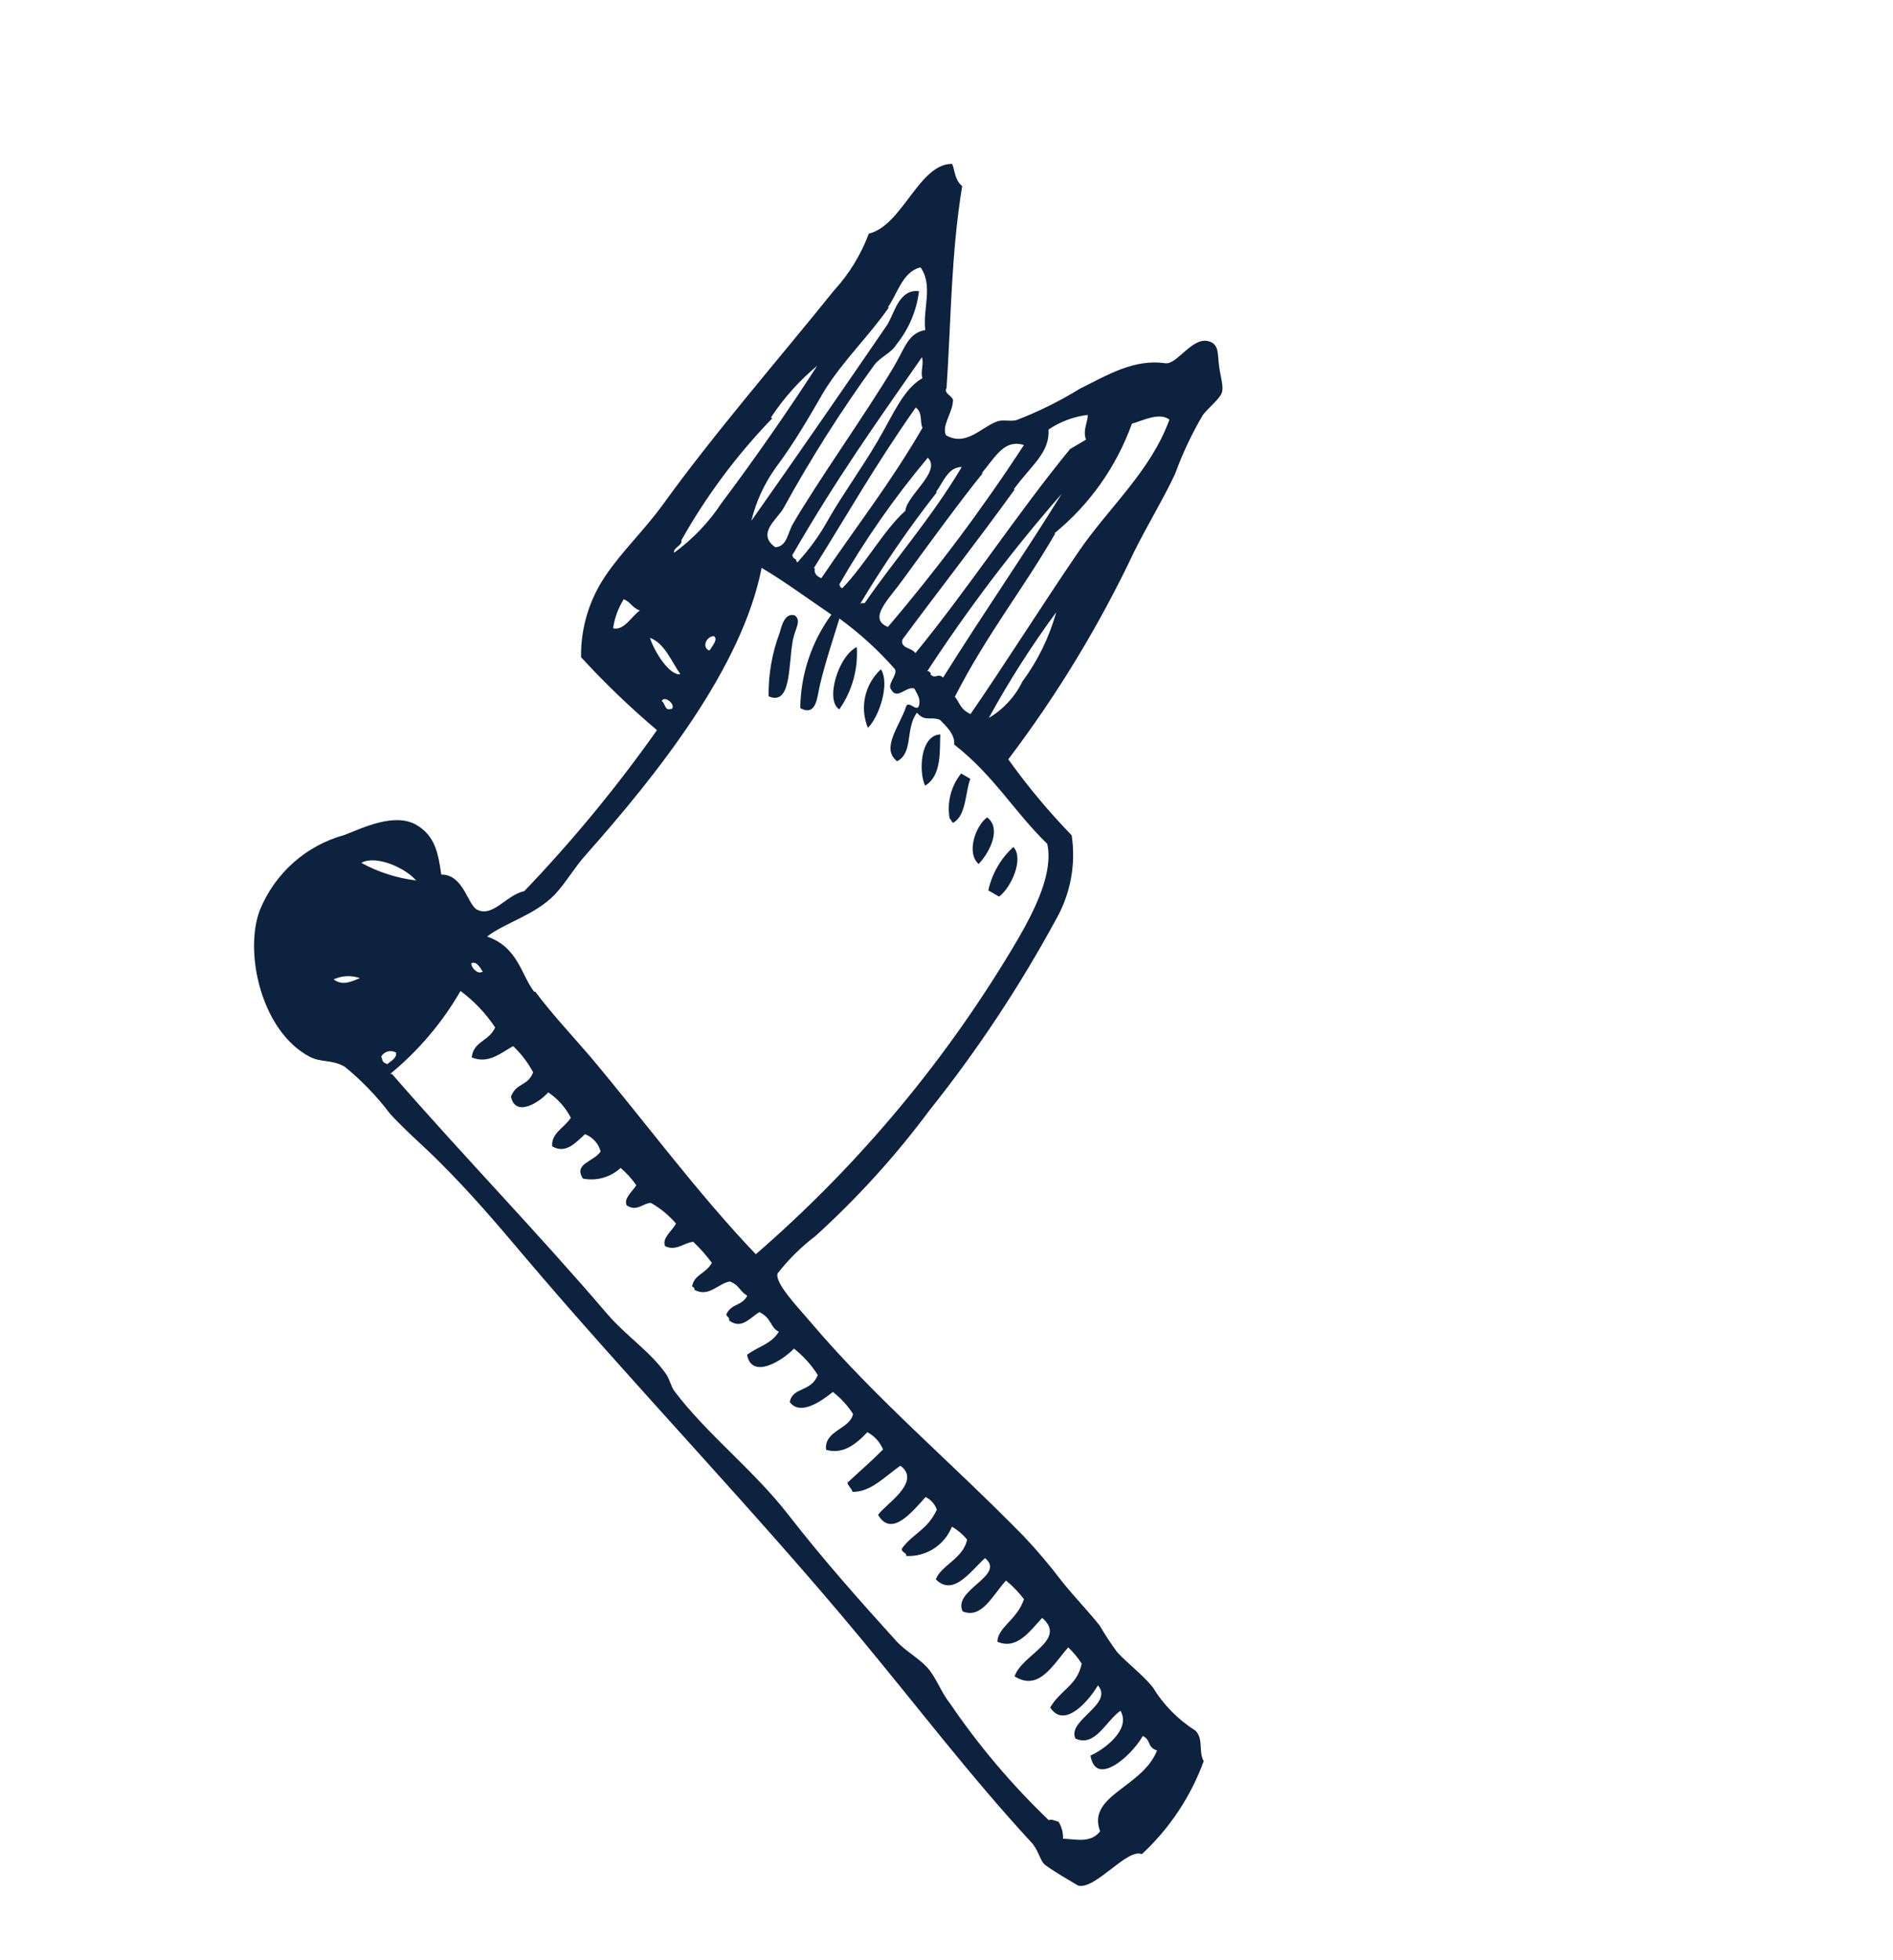 <?xml version="1.0" encoding="UTF-8"?> <svg xmlns="http://www.w3.org/2000/svg" xmlns:xlink="http://www.w3.org/1999/xlink" width="270.115" height="279.494" viewBox="0 0 270.115 279.494"><defs><filter id="b" width="106.1%" height="106.9%" x="-2.5%" y="-2.9%" filterUnits="objectBoundingBox"><feMorphology in="SourceAlpha" operator="dilate" radius="4.182" result="shadowSpreadOuter1"></feMorphology><feOffset dx="1" dy="1" in="shadowSpreadOuter1" result="shadowOffsetOuter1"></feOffset><feGaussianBlur in="shadowOffsetOuter1" result="shadowBlurOuter1" stdDeviation=".5"></feGaussianBlur><feComposite in="shadowBlurOuter1" in2="SourceAlpha" operator="out" result="shadowBlurOuter1"></feComposite><feColorMatrix in="shadowBlurOuter1" values="0 0 0 0 0 0 0 0 0 0 0 0 0 0 0 0 0 0 0.25 0"></feColorMatrix></filter><path id="a" d="M83.113,31.499 C92.76,33.86 102.57,35.503 112.461,36.413 C113.306,31.484 114.464,26.613 115.926,21.83 C119.458,19.722 123.554,18.748 127.659,19.04 C131.729,19.293 136.117,20.593 140.695,21.069 C153.286,22.337 167.308,25.063 179.517,26.902 C182.651,27.6 185.89,27.686 189.056,27.156 C192.458,30.738 201.297,28.361 203.618,32.482 C202.887,33.401 201.838,33.909 201.584,35.304 C192.267,38.823 184.16,43.546 175.543,47.763 C174.526,47.763 175.098,49.38 174.271,49.538 C172.904,50.236 170.488,49.855 169.661,51.06 C169.661,54.389 173.158,54.833 175.034,56.418 C175.67,56.957 175.925,58.067 176.56,58.701 C179.189,60.827 182.01,62.705 184.986,64.312 C188.706,66.785 192.49,68.846 194.175,72.967 C194.748,74.679 199.676,74.394 200.057,77.057 C200.248,78.388 199.072,78.832 197.736,79.847 C196.401,80.861 195.479,81.971 194.557,82.129 C193.635,82.288 191.632,81.495 190.487,81.368 C187.396,81.339 184.31,81.594 181.266,82.129 C177.355,82.478 172.872,82.351 168.548,82.637 C157.064,83.568 145.513,83.313 134.082,81.876 C132.132,86.166 130.505,90.596 129.217,95.128 C125.958,97.731 121.914,99.161 117.739,99.186 C106.805,99.475 95.867,98.796 85.053,97.157 C77.074,96.215 69.205,94.506 61.556,92.052 C59.196,91.06 56.716,90.378 54.18,90.023 C52.812,90.372 51.572,94.62 50.587,97.41 C45.69,111.17 43.305,124.58 39.363,139.164 C38.533,141.857 37.557,144.503 36.438,147.089 C35.357,149.848 34.625,152.511 33.64,154.984 C32.892,156.3 32.213,157.655 31.605,159.042 C30.937,161.229 30.683,163.639 29.824,165.921 C28.409,168.505 27.614,171.381 27.503,174.323 C27.026,175.939 25.087,176.161 24.324,177.493 C19.019,178.42 13.569,178.072 8.426,176.478 C8.171,174.227 0.731,173.308 -6.14623104e-14,170.867 C-6.14623104e-14,170.867 -6.14623104e-14,165.826 0.254,165.033 C0.509,164.241 1.653,163.258 2.035,161.863 C5.787,149.816 10.62,138.276 15.071,126.229 C23.147,104.417 30.333,79.466 38.314,57.242 C40.221,51.916 42.193,46.463 43.91,39.932 C44.609,37.301 45.245,33.909 46.231,30.77 C47.433,27.913 48.287,24.922 48.774,21.861 C48.774,19.705 47.566,18.691 47.502,16.757 C47.121,8.895 55.515,1.191 61.874,0.176 C67.502,-0.603 73.171,1.286 77.2,5.28 C79.457,7.088 83.559,9.877 83.559,13.428 C83.559,16.599 81.492,18.247 79.203,20.054 C80.792,22.781 77.422,25.38 77.422,26.934 C77.517,29.502 81.365,29.534 83.113,31.499 Z"></path></defs><g fill="none" fill-rule="evenodd" transform="rotate(-60 162.014 86.946)"><g stroke-linecap="round" stroke-linejoin="round"><use xlink:href="#a" fill="#000" filter="url(#b)"></use><use xlink:href="#a" fill="#FFF" stroke="#FFF" stroke-width="8.364"></use></g><g fill="#0C223F" transform="translate(.35)"><path d="M136.657 45.258C136.498 46.495 135.099 46.241 133.478 46.78 130.044 47.985 125.211 51.345 124.797 47.795 127.464 46.201 130.409 45.126 133.478 44.624 134.654 44.307 136.307 43.895 136.657 45.258ZM137.166 55.182C134.536 56.937 131.383 57.742 128.231 57.464 128.295 55.023 134.813 53.533 137.166 55.182ZM136.148 59.747C135.004 61.934 130.107 62.917 127.977 62.315 129.889 59.832 133.154 58.806 136.148 59.747L136.148 59.747ZM132.333 71.731C130.457 72.682 127.405 74.901 124.925 73.506 126.133 71.731 130.807 69.289 132.333 71.731ZM128.994 77.088 128.994 78.61C126.959 78.927 124.193 80.734 122.349 79.625 122.349 79.213 122.603 79.181 122.635 78.864 124.4 77.388 126.717 76.741 128.994 77.088L128.994 77.088ZM125.433 83.429C125.147 85.934 121.554 86.282 119.074 85.712 119.488 83.429 123.462 82.573 125.433 83.429ZM123.653 88.787C122.985 90.943 118.534 91.418 116.499 90.562L116.499 88.787C118.825 88.042 121.327 88.042 123.653 88.787L123.653 88.787Z"></path><path d="M83.304,31.499 C92.951,33.86 102.76,35.503 112.651,36.413 C113.539,31.481 114.739,26.61 116.244,21.83 C119.776,19.722 123.872,18.748 127.977,19.04 C132.047,19.293 136.435,20.593 141.013,21.069 C153.477,22.337 167.499,25.063 179.549,26.934 C182.683,27.632 185.922,27.718 189.088,27.187 C192.49,30.77 201.329,28.392 203.65,32.514 C202.919,33.433 201.87,33.94 201.615,35.335 C192.299,38.854 184.191,43.578 175.575,47.795 C174.557,47.795 175.13,49.412 174.303,49.57 C172.936,50.267 170.519,49.887 169.693,51.092 C169.693,54.421 173.19,54.864 175.066,56.45 C175.702,56.989 175.956,58.098 176.592,58.732 C179.221,60.859 182.041,62.737 185.018,64.344 C188.738,66.817 192.522,68.877 194.207,72.999 C194.779,74.711 199.708,74.425 200.089,77.088 C200.28,78.42 199.103,78.864 197.768,79.878 C196.433,80.893 195.511,82.003 194.589,82.161 C193.666,82.32 191.663,81.527 190.519,81.4 C187.428,81.371 184.342,81.625 181.298,82.161 C177.387,82.51 172.904,82.383 168.58,82.668 C157.095,83.6 145.545,83.345 134.113,81.907 C132.163,86.198 130.537,90.627 129.249,95.159 C125.99,97.762 121.946,99.192 117.771,99.217 C106.837,99.507 95.898,98.828 85.085,97.188 C77.084,96.251 69.194,94.542 61.524,92.084 C59.164,91.092 56.684,90.41 54.148,90.055 C52.781,90.404 51.541,94.652 50.555,97.442 C45.627,111.201 43.337,124.612 39.267,139.195 C38.468,141.876 37.523,144.511 36.438,147.089 C35.357,149.848 34.625,152.511 33.64,154.984 C32.892,156.3 32.213,157.655 31.605,159.042 C30.937,161.229 30.683,163.639 29.824,165.921 C28.409,168.505 27.614,171.381 27.503,174.323 C27.026,175.939 25.087,176.161 24.324,177.493 C19.019,178.42 13.569,178.072 8.426,176.478 C8.171,174.227 0.731,173.308 5.82645043e-13,170.867 C5.82645043e-13,170.867 5.82645043e-13,165.826 0.254,165.033 C0.509,164.241 1.653,163.258 2.035,161.863 C5.787,149.816 10.62,138.276 15.071,126.229 C23.147,104.417 30.333,79.466 38.314,57.242 C40.221,51.916 42.193,46.463 43.91,39.932 C44.609,37.301 45.245,33.909 46.231,30.77 C47.447,27.904 48.311,24.902 48.806,21.83 C48.806,19.674 47.598,18.659 47.534,16.725 C47.28,8.895 55.801,1.191 62.065,0.176 C67.703,-0.613 73.386,1.276 77.422,5.28 C79.68,7.088 83.781,9.877 83.781,13.428 C83.781,16.599 81.714,18.247 79.425,20.054 C81.015,22.781 77.645,25.38 77.645,26.934 C77.708,29.502 81.555,29.534 83.304,31.499 Z M76.945,17.233 C77.676,14.95 77.168,10.512 75.165,9.339 C75.229,12.109 75.823,14.842 76.913,17.391 L76.945,17.233 Z M60.825,17.391 C60.592,16.108 59.861,14.969 58.79,14.221 C58.631,15.869 59.776,16.535 60.825,17.391 Z M122.095,23.732 C122.603,25.285 124.829,25.127 126.196,25.761 C126.006,24.556 126.578,24.144 126.451,22.971 C124.961,22.916 123.477,23.175 122.095,23.732 L122.095,23.732 Z M52.145,26.902 C52.749,27.092 53.607,27.695 54.211,27.156 C54.211,26.298 53.514,25.602 52.653,25.602 C52.558,25.888 51.986,26.046 52.145,26.68 L52.145,26.902 Z M159.391,28.424 C152.344,26.659 145.099,25.807 137.834,25.888 C137.388,26.458 136.276,25.349 135.799,25.888 C138.813,27.224 142.044,28.008 145.337,28.202 C153.095,29.153 161.585,29.851 169.089,30.231 C165.974,29.082 162.706,28.399 159.391,28.202 L159.391,28.424 Z M51.286,28.17 C46.167,43.071 42.129,57.401 36.978,71.953 C35.643,75.789 35.42,79.91 33.799,83.397 C33.449,84.222 32.622,84.888 32.272,85.68 C29.252,92.782 28.203,101.024 25.118,108.602 C22.034,116.179 19.554,123.692 17.201,131.016 C16.661,132.76 16.724,134.82 16.184,136.596 C15.643,138.371 14.117,140.083 13.386,141.953 C10.201,148.545 7.717,155.452 5.978,162.561 C6.359,162.783 6.327,163.385 6.486,163.86 C6.089,164.62 5.468,165.24 4.706,165.636 C5.596,167.284 6.073,169.377 8.267,169.694 C11.764,165.446 16.693,171.818 22.32,170.962 C21.971,169.472 23.211,169.504 23.084,168.172 C19.586,168.172 13.386,165.953 16.947,163.1 C18.696,164.399 23.115,166.27 24.61,163.607 C22.257,162.529 18.251,163.1 17.964,160.024 C19.618,157.647 24.959,162.37 26.136,159.01 C23.751,159.01 18.282,158.059 19.999,154.698 C22.925,154.698 24.61,156.474 27.662,155.459 C28.125,154.565 28.478,153.617 28.711,152.637 C25.373,151.972 21.176,152.162 21.303,148.072 C24.483,147.406 29.602,152.067 30.492,147.311 C27.757,146.709 24.705,146.424 24.355,143.475 C26.231,142.492 28.457,144.363 31.509,143.729 C31.984,142.588 32.325,141.397 32.527,140.178 C29.697,139.576 25.977,139.924 25.627,137.008 C27.567,134.218 33.163,139.861 33.799,135.993 C31.255,135.137 26.74,134.884 27.662,131.428 C29.697,131.048 32.272,133.362 34.816,132.442 C35.146,131.549 35.318,130.605 35.325,129.653 C32.491,130.066 29.711,128.622 28.425,126.07 C28.966,126.07 28.425,124.96 29.22,125.056 C31.764,125.373 33.195,126.863 36.342,126.577 C36.888,125.946 37.162,125.126 37.105,124.295 C34.594,123.724 29.57,123.058 31.509,119.698 C33.004,119.698 38.759,122.868 39.172,118.937 C36.756,117.796 33.799,117.193 32.527,114.879 C32.908,114.562 32.908,113.928 33.29,113.611 C35.484,114.276 37.646,115.037 39.935,115.64 C40.639,114.736 40.999,113.613 40.953,112.469 C38.536,111.899 36.438,111.011 35.834,108.633 C38.059,106.953 40.126,110.155 42.193,109.394 C42.843,108.122 43.273,106.751 43.464,105.336 C41.398,104.544 38.155,102.99 39.14,100.739 C41.207,99.978 41.906,102.705 44.482,102.261 C45.274,100.755 45.801,99.125 46.04,97.442 C43.719,96.871 39.172,94.462 41.938,92.084 C43.878,92.94 44.959,94.303 47.057,94.367 C46.898,93.035 48.234,92.56 48.075,90.562 C46.644,89.77 44.609,89.611 44.895,87.392 C45.404,87.392 45.086,86.536 45.658,86.631 C47.312,86.631 47.566,87.963 49.251,87.899 C49.251,86.568 49.983,86.251 49.76,84.729 C48.647,83.397 46.262,83.302 46.199,80.925 C46.39,80.925 46.485,80.703 46.453,80.417 C48.075,79.815 48.965,81.21 50.777,81.178 C51.31,79.949 51.736,78.676 52.049,77.374 C51.223,76.264 49.601,75.915 49.506,74.203 C50.269,73.221 51.795,73.982 53.067,73.95 C53.588,72.474 53.846,70.918 53.83,69.353 C53.194,68.402 51.7,68.275 51.795,66.563 C52.431,65.675 53.766,66.246 54.974,66.309 C55.441,65.298 55.783,64.233 55.992,63.139 C54.108,62.553 52.618,61.104 51.986,59.24 C53.13,56.957 54.847,59.398 56.596,59.493 C57.427,58.661 57.806,57.481 57.613,56.323 C55.801,55.752 53.798,55.372 53.766,53.152 C55.292,52.043 56.946,53.343 58.631,53.406 C59.52,52.026 60.045,50.445 60.157,48.809 C58.249,48.397 54.688,46.558 56.978,44.497 C59.171,44.18 59.362,45.829 61.556,45.512 C62.387,44.169 62.999,42.703 63.368,41.169 C61.556,40.091 59.362,39.393 59.012,36.857 C61.143,35.906 62.192,37.84 64.386,37.618 C65.457,35.459 66.146,33.131 66.421,30.738 C61.196,30.732 56.015,29.787 51.127,27.948 L51.286,28.17 Z M121.236,35.304 C122.095,33.401 123.939,31.182 123.557,28.963 C122.349,30.231 120.473,33.592 121.077,35.082 L121.236,35.304 Z M70.363,32.133 C70.586,31.721 71.349,30.58 70.618,30.104 C70.173,30.231 69.632,31.563 70.268,32.006 L70.363,32.133 Z M71.667,40.027 C70.109,43.642 68.901,47.668 67.565,51.472 C63.464,62.79 58.345,74.457 54.974,85.997 C73.527,92.426 93.011,95.779 112.651,95.92 C117.771,95.92 123.43,95.508 126.451,92.75 C128.041,86.409 131.093,81.273 132.079,74.172 C133.35,73.569 133.732,72.079 134.113,70.621 C133.859,69.163 132.778,68.972 133.35,67.292 C130.489,66.975 128.2,69.733 125.942,68.307 C126.324,65.327 130.521,66.119 133.35,65.517 C134.336,65.358 133.35,67.292 134.368,67.039 C135.385,66.785 135.671,65.961 136.148,65.263 C135.958,64.058 133.446,63.995 134.368,62.473 C134.686,61.522 136.721,62.251 137.166,61.459 C138.312,58.066 139.08,54.557 139.455,50.997 C136.975,51.567 133.096,52.36 129.916,53.311 C128.104,53.85 125.688,55.182 125.592,52.55 C129.773,50.199 134.588,49.213 139.36,49.729 C139.646,45.924 140.155,41.042 140.155,37.776 C126.483,42.468 107.31,39.615 92.143,36.508 C89.759,36.001 87.215,36.033 84.989,35.494 C81.047,34.479 78.09,31.404 75.037,30.136 C75.928,34.701 72.78,37.016 71.572,39.901 L71.667,40.027 Z M181.425,34.923 C176.56,34.543 171.6,33.053 166.386,32.894 C162.03,32.894 157.96,32.894 153.668,32.387 C150.836,32.088 147.973,32.347 145.242,33.148 C157.038,34.226 168.58,35.145 179.2,35.969 C181.362,35.969 184.446,34.923 185.559,37.491 C182.984,38.587 180.152,38.939 177.387,38.506 C176.02,38.506 174.78,37.459 173.317,37.237 C165.26,36.387 157.157,36.048 149.057,36.223 C147.277,36.223 143.97,34.669 143.684,37.998 C144.606,39.393 146.355,38.506 147.754,38.506 C154.717,38.506 166.831,39.679 174.589,39.774 C177.578,39.774 179.676,39.171 181.203,41.042 C183.555,39.235 187.339,38.854 188.611,35.969 C186.735,34.067 183.778,35.018 181.33,34.796 L181.425,34.923 Z M116.34,36.73 C117.103,36.984 117.58,34.86 116.594,34.923 C116.531,35.589 115.577,35.969 116.244,36.603 L116.34,36.73 Z M126.292,37.237 C127.055,37.237 128.263,37.523 128.327,36.73 C127.754,35.874 126.196,35.969 126.196,37.111 L126.292,37.237 Z M143.906,40.788 C143.716,40.788 143.62,41.01 143.652,41.295 C143.684,41.581 143.366,41.517 143.398,41.803 C145.911,42.372 148.484,42.628 151.06,42.564 C155.289,42.564 159.55,43.039 164.065,43.071 C168.58,43.103 172.332,42.532 175.066,44.117 C175.702,43.388 176.974,43.293 177.61,42.564 C166.004,41.581 156.656,40.661 143.811,40.661 L143.906,40.788 Z M143.906,44.371 C143.366,44.561 143.016,44.973 143.143,45.892 C151.887,46.495 159.518,47.636 168.93,47.668 C169.534,46.844 170.805,46.653 170.964,45.385 C161.14,44.497 152.841,44.561 143.811,44.244 L143.906,44.371 Z M143.652,48.682 C143.461,48.682 143.366,48.904 143.398,49.19 C147.881,50.331 153.795,50.204 157.451,51.472 C159.518,50.521 164.892,53.152 165.623,50.458 C158.339,49.17 150.954,48.534 143.557,48.556 L143.652,48.682 Z M162.03,54.04 C155.604,53.123 149.126,52.614 142.635,52.518 C142.921,52.518 143.016,52.772 143.143,53.026 C150.297,53.565 158.437,55.213 166.895,55.308 C165.909,53.628 163.715,54.104 161.935,53.913 L162.03,54.04 Z M167.658,58.352 C162.984,57.591 154.208,56.64 148.771,56.069 C145.242,55.72 141.458,54.484 141.872,57.591 C152.504,59.555 163.252,60.837 174.049,61.427 C173.381,58.605 170.742,58.764 167.562,58.225 L167.658,58.352 Z M167.912,63.456 C158.373,62.473 150.297,61.3 141.363,60.286 C140.059,60.634 141.045,61.998 140.6,62.854 C152.269,64.788 165.178,65.485 176.847,67.419 L179.136,68.719 C180.026,67.609 181.552,67.673 182.315,67.165 C181.104,65.55 179.523,64.245 177.705,63.361 C174.939,65.2 172.077,63.773 167.817,63.329 L167.912,63.456 Z M139.296,65.739 C139.296,65.929 139.296,66.246 139.042,66.246 C138.787,67.26 139.805,67.007 139.55,68.021 C150.965,68.433 160.345,69.258 170.71,69.575 C160.312,67.523 149.784,66.199 139.201,65.612 L139.296,65.739 Z M165.368,71.604 C156.021,71.604 148.103,70.336 138.024,70.843 C137.675,71.857 136.848,72.365 137.007,74.013 C145.623,74.711 155.194,75.059 164.828,75.789 C172.491,76.391 179.899,78.959 187.562,77.596 C187.784,75.789 185.59,74.425 184.382,73.252 C177.969,74.406 171.362,73.792 165.273,71.477 L165.368,71.604 Z M137.834,76.55 C139.929,77.735 142.33,78.275 144.733,78.103 C148.406,78.521 152.124,78.264 155.703,77.342 C149.771,76.68 143.801,76.415 137.834,76.55 L137.834,76.55 Z"></path></g></g></svg> 